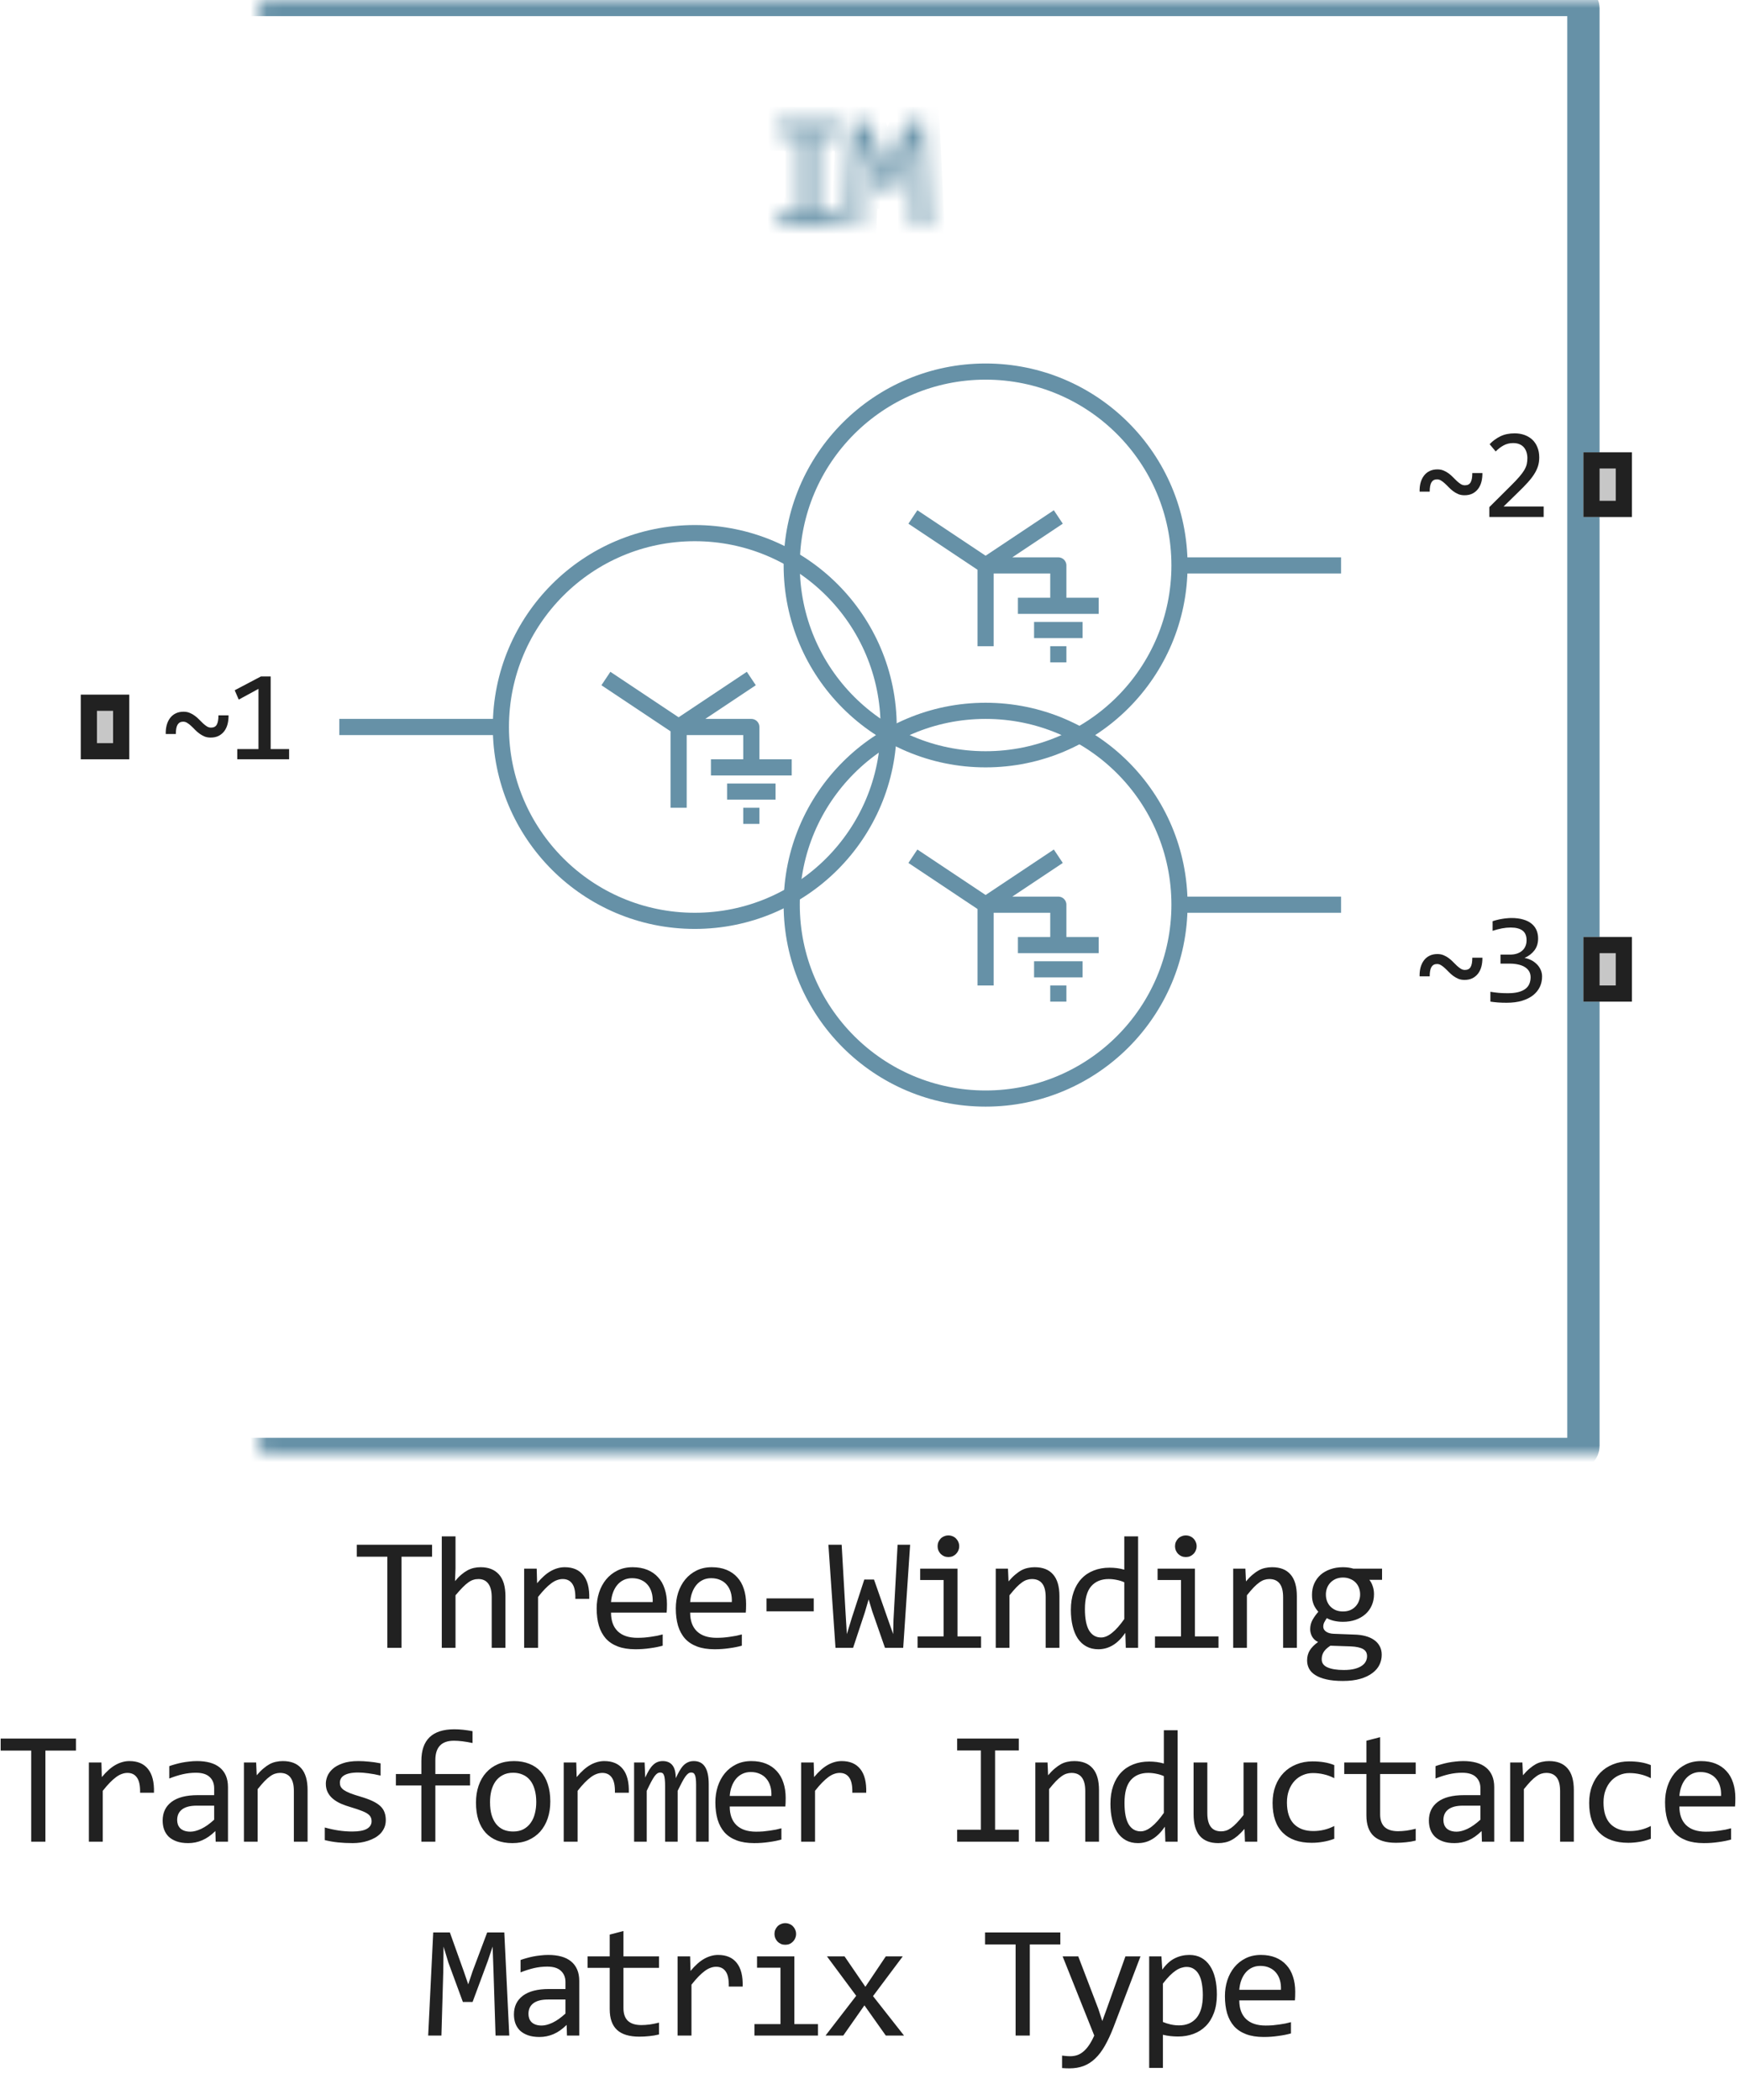 <svg width="108" height="130" viewBox="0 0 108 130" fill="none" xmlns="http://www.w3.org/2000/svg">
<path d="M31 45C31 51.627 36.373 57 43 57C49.627 57 55 51.627 55 45C55 38.373 49.627 33 43 33C36.373 33 31 38.373 31 45ZM31 45H21" stroke="#6691A7"/>
<path d="M73 35C73 41.627 67.627 47 61 47C54.373 47 49 41.627 49 35C49 28.373 54.373 23 61 23C67.627 23 73 28.373 73 35ZM73 35H83" stroke="#6691A7"/>
<path d="M73 56C73 62.627 67.627 68 61 68C54.373 68 49 62.627 49 56C49 49.373 54.373 44 61 44C67.627 44 73 49.373 73 56ZM73 56H83" stroke="#6691A7"/>
<mask id="path-4-inside-1_2266_36025" fill="white">
<path d="M49.611 8.351H48.142V7.618H51.96V8.351H50.49V13.258H51.96V14H48.142V13.258H49.611V8.351ZM57.459 14H56.609L56.482 10.021L56.428 8.492L56.131 9.381L55.188 11.92H54.588L53.689 9.479L53.391 8.492L53.372 10.089L53.26 14H52.439L52.752 7.618H53.782L54.641 10.021L54.92 10.831L55.188 10.021L56.092 7.618H57.151L57.459 14Z"/>
</mask>
<path d="M49.611 8.351H50.611V7.351H49.611V8.351ZM48.142 8.351H47.142V9.351H48.142V8.351ZM48.142 7.618V6.618H47.142V7.618H48.142ZM51.96 7.618H52.96V6.618H51.96V7.618ZM51.96 8.351V9.351H52.96V8.351H51.96ZM50.49 8.351V7.351H49.49V8.351H50.49ZM50.49 13.258H49.49V14.258H50.49V13.258ZM51.96 13.258H52.96V12.258H51.96V13.258ZM51.96 14V15H52.96V14H51.96ZM48.142 14H47.142V15H48.142V14ZM48.142 13.258V12.258H47.142V13.258H48.142ZM49.611 13.258V14.258H50.611V13.258H49.611ZM49.611 7.351H48.142V9.351H49.611V7.351ZM49.142 8.351V7.618H47.142V8.351H49.142ZM48.142 8.618H51.96V6.618H48.142V8.618ZM50.96 7.618V8.351H52.96V7.618H50.96ZM51.96 7.351H50.49V9.351H51.96V7.351ZM49.49 8.351V13.258H51.49V8.351H49.49ZM50.49 14.258H51.96V12.258H50.49V14.258ZM50.96 13.258V14H52.96V13.258H50.96ZM51.96 13H48.142V15H51.96V13ZM49.142 14V13.258H47.142V14H49.142ZM48.142 14.258H49.611V12.258H48.142V14.258ZM50.611 13.258V8.351H48.611V13.258H50.611ZM57.459 14V15H58.508L58.458 13.952L57.459 14ZM56.609 14L55.61 14.032L55.641 15H56.609V14ZM56.482 10.021L57.482 9.989L57.482 9.985L56.482 10.021ZM56.428 8.492L57.428 8.457L55.48 8.174L56.428 8.492ZM56.131 9.381L57.068 9.729L57.074 9.714L57.079 9.699L56.131 9.381ZM55.188 11.92V12.92H55.884L56.126 12.268L55.188 11.92ZM54.588 11.92L53.649 12.265L53.89 12.92H54.588V11.92ZM53.689 9.479L52.732 9.768L52.74 9.796L52.751 9.824L53.689 9.479ZM53.391 8.492L54.349 8.203L52.392 8.48L53.391 8.492ZM53.372 10.089L54.371 10.118L54.372 10.109L54.372 10.101L53.372 10.089ZM53.26 14V15H54.231L54.259 14.029L53.26 14ZM52.439 14L51.441 13.951L51.389 15H52.439V14ZM52.752 7.618V6.618H51.8L51.753 7.569L52.752 7.618ZM53.782 7.618L54.724 7.281L54.486 6.618H53.782V7.618ZM54.641 10.021L55.587 9.696L55.583 9.684L54.641 10.021ZM54.92 10.831L53.974 11.156L54.937 13.96L55.869 11.146L54.92 10.831ZM55.188 10.021L54.252 9.669L54.245 9.687L54.239 9.706L55.188 10.021ZM56.092 7.618V6.618H55.399L55.156 7.266L56.092 7.618ZM57.151 7.618L58.15 7.57L58.104 6.618H57.151V7.618ZM57.459 13H56.609V15H57.459V13ZM57.609 13.968L57.482 9.989L55.483 10.052L55.61 14.032L57.609 13.968ZM57.482 9.985L57.428 8.457L55.429 8.527L55.483 10.056L57.482 9.985ZM55.48 8.174L55.182 9.063L57.079 9.699L57.377 8.81L55.48 8.174ZM55.193 9.033L54.251 11.572L56.126 12.268L57.068 9.729L55.193 9.033ZM55.188 10.92H54.588V12.92H55.188V10.92ZM55.526 11.575L54.628 9.133L52.751 9.824L53.649 12.265L55.526 11.575ZM54.647 9.189L54.349 8.203L52.434 8.781L52.732 9.768L54.647 9.189ZM52.392 8.48L52.372 10.077L54.372 10.101L54.391 8.504L52.392 8.48ZM52.372 10.06L52.26 13.971L54.259 14.029L54.371 10.118L52.372 10.06ZM53.26 13H52.439V15H53.26V13ZM53.438 14.049L53.751 7.667L51.753 7.569L51.441 13.951L53.438 14.049ZM52.752 8.618H53.782V6.618H52.752V8.618ZM52.84 7.955L53.7 10.357L55.583 9.684L54.724 7.281L52.84 7.955ZM53.696 10.345L53.974 11.156L55.865 10.506L55.587 9.696L53.696 10.345ZM55.869 11.146L56.138 10.335L54.239 9.706L53.971 10.517L55.869 11.146ZM56.124 10.373L57.028 7.97L55.156 7.266L54.252 9.669L56.124 10.373ZM56.092 8.618H57.151V6.618H56.092V8.618ZM56.152 7.666L56.46 14.048L58.458 13.952L58.15 7.57L56.152 7.666Z" fill="#6691A7" mask="url(#path-4-inside-1_2266_36025)"/>
<path d="M46.5 42L42 45M42 45L37.5 42M42 45V50M42 45H46.5V47.5M44 47.5H49M45 49H48M46 50.5H47" stroke="#6691A7" stroke-linejoin="round"/>
<path d="M65.5 32L61 35M61 35L56.5 32M61 35V40M61 35H65.5V37.5M63 37.5H68M64 39H67M65 40.5H66" stroke="#6691A7" stroke-linejoin="round"/>
<path d="M65.5 53L61 56M61 56L56.5 53M61 56V61M61 56H65.5V58.5M63 58.5H68M64 60H67M65 61.5H66" stroke="#6691A7" stroke-linejoin="round"/>
<mask id="path-9-inside-2_2266_36025" fill="white">
<rect x="8" width="90" height="90" rx="0.5"/>
</mask>
<rect x="8" width="90" height="90" rx="0.5" stroke="#6691A7" stroke-width="2" stroke-linejoin="round" mask="url(#path-9-inside-2_2266_36025)"/>
<path d="M14.145 44.281C14.147 44.479 14.126 44.663 14.082 44.832C14.038 44.999 13.969 45.143 13.875 45.266C13.781 45.388 13.664 45.484 13.523 45.555C13.385 45.622 13.224 45.656 13.039 45.656C12.896 45.656 12.767 45.633 12.652 45.586C12.538 45.536 12.431 45.475 12.332 45.402C12.236 45.329 12.146 45.25 12.062 45.164C11.982 45.078 11.901 44.999 11.82 44.926C11.742 44.853 11.664 44.793 11.586 44.746C11.508 44.697 11.425 44.672 11.336 44.672C11.182 44.672 11.068 44.733 10.992 44.855C10.919 44.978 10.883 45.171 10.883 45.434H10.258C10.253 45.236 10.272 45.053 10.316 44.887C10.363 44.717 10.432 44.572 10.523 44.449C10.617 44.324 10.733 44.228 10.871 44.16C11.012 44.09 11.175 44.055 11.359 44.055C11.503 44.055 11.632 44.079 11.746 44.129C11.861 44.176 11.966 44.236 12.062 44.309C12.162 44.382 12.251 44.461 12.332 44.547C12.415 44.633 12.496 44.712 12.574 44.785C12.655 44.858 12.734 44.919 12.812 44.969C12.891 45.016 12.974 45.039 13.062 45.039C13.227 45.039 13.344 44.979 13.414 44.859C13.484 44.74 13.52 44.547 13.52 44.281H14.145ZM17.893 47H14.686V46.367H15.998V42.641L14.776 43.305L14.526 42.727L16.151 41.871H16.752V46.367H17.893V47Z" fill="#212121"/>
<path d="M91.748 29.281C91.75 29.479 91.729 29.663 91.685 29.832C91.641 29.999 91.572 30.143 91.478 30.266C91.384 30.388 91.267 30.484 91.127 30.555C90.989 30.622 90.827 30.656 90.642 30.656C90.499 30.656 90.37 30.633 90.255 30.586C90.141 30.537 90.034 30.475 89.935 30.402C89.839 30.329 89.749 30.25 89.666 30.164C89.585 30.078 89.504 29.999 89.423 29.926C89.345 29.853 89.267 29.793 89.189 29.746C89.111 29.697 89.028 29.672 88.939 29.672C88.785 29.672 88.671 29.733 88.595 29.855C88.522 29.978 88.486 30.171 88.486 30.434H87.861C87.856 30.236 87.875 30.053 87.919 29.887C87.966 29.717 88.035 29.572 88.127 29.449C88.22 29.324 88.336 29.228 88.474 29.16C88.615 29.09 88.778 29.055 88.963 29.055C89.106 29.055 89.235 29.079 89.349 29.129C89.464 29.176 89.569 29.236 89.666 29.309C89.765 29.381 89.854 29.461 89.935 29.547C90.019 29.633 90.099 29.712 90.177 29.785C90.258 29.858 90.338 29.919 90.416 29.969C90.494 30.016 90.577 30.039 90.666 30.039C90.83 30.039 90.947 29.979 91.017 29.859C91.088 29.74 91.123 29.547 91.123 29.281H91.748ZM95.539 32H92.176V31.391L93.496 30.078C93.712 29.865 93.888 29.68 94.023 29.523C94.159 29.367 94.264 29.225 94.34 29.098C94.415 28.967 94.466 28.845 94.492 28.73C94.518 28.616 94.531 28.492 94.531 28.359C94.531 28.234 94.514 28.116 94.481 28.004C94.447 27.889 94.394 27.789 94.324 27.703C94.254 27.617 94.163 27.549 94.051 27.5C93.939 27.451 93.805 27.426 93.648 27.426C93.432 27.426 93.236 27.474 93.059 27.57C92.882 27.667 92.719 27.792 92.57 27.945L92.195 27.496C92.388 27.293 92.609 27.13 92.859 27.008C93.112 26.885 93.405 26.824 93.738 26.824C93.965 26.824 94.171 26.858 94.356 26.926C94.543 26.994 94.704 27.091 94.84 27.219C94.975 27.346 95.079 27.503 95.152 27.688C95.228 27.872 95.266 28.081 95.266 28.312C95.266 28.508 95.24 28.689 95.188 28.855C95.135 29.022 95.056 29.189 94.949 29.355C94.845 29.52 94.712 29.69 94.551 29.867C94.392 30.044 94.203 30.238 93.984 30.449L93.059 31.352H95.539V32Z" fill="#212121"/>
<path d="M91.748 59.281C91.75 59.479 91.729 59.663 91.685 59.832C91.641 59.999 91.572 60.143 91.478 60.266C91.384 60.388 91.267 60.484 91.127 60.555C90.989 60.622 90.827 60.656 90.642 60.656C90.499 60.656 90.37 60.633 90.255 60.586C90.141 60.536 90.034 60.475 89.935 60.402C89.839 60.329 89.749 60.25 89.666 60.164C89.585 60.078 89.504 59.999 89.423 59.926C89.345 59.853 89.267 59.793 89.189 59.746C89.111 59.697 89.028 59.672 88.939 59.672C88.785 59.672 88.671 59.733 88.595 59.855C88.522 59.978 88.486 60.171 88.486 60.434H87.861C87.856 60.236 87.875 60.053 87.919 59.887C87.966 59.717 88.035 59.572 88.127 59.449C88.22 59.324 88.336 59.228 88.474 59.16C88.615 59.09 88.778 59.055 88.963 59.055C89.106 59.055 89.235 59.079 89.349 59.129C89.464 59.176 89.569 59.236 89.666 59.309C89.765 59.382 89.854 59.461 89.935 59.547C90.019 59.633 90.099 59.712 90.177 59.785C90.258 59.858 90.338 59.919 90.416 59.969C90.494 60.016 90.577 60.039 90.666 60.039C90.83 60.039 90.947 59.979 91.017 59.859C91.088 59.74 91.123 59.547 91.123 59.281H91.748ZM95.441 60.449C95.441 60.673 95.396 60.884 95.305 61.082C95.213 61.277 95.077 61.449 94.894 61.598C94.712 61.743 94.483 61.859 94.207 61.945C93.931 62.029 93.609 62.07 93.242 62.07C93.039 62.07 92.857 62.064 92.695 62.051C92.534 62.038 92.383 62.021 92.242 62V61.391C92.404 61.419 92.574 61.441 92.754 61.457C92.934 61.473 93.117 61.48 93.305 61.48C93.56 61.48 93.777 61.458 93.957 61.414C94.139 61.367 94.288 61.301 94.402 61.215C94.517 61.129 94.6 61.025 94.652 60.902C94.704 60.78 94.731 60.642 94.731 60.488C94.731 60.348 94.699 60.225 94.637 60.121C94.574 60.017 94.486 59.93 94.371 59.859C94.259 59.789 94.124 59.737 93.965 59.703C93.809 59.667 93.637 59.648 93.449 59.648H92.867V59.09H93.457C93.611 59.09 93.75 59.07 93.875 59.031C94.003 58.99 94.111 58.931 94.199 58.855C94.29 58.78 94.359 58.688 94.406 58.578C94.456 58.466 94.481 58.34 94.481 58.199C94.481 57.926 94.397 57.727 94.231 57.602C94.064 57.477 93.819 57.414 93.496 57.414C93.324 57.414 93.147 57.431 92.965 57.465C92.783 57.499 92.587 57.55 92.379 57.617V57.023C92.467 56.992 92.561 56.965 92.66 56.941C92.762 56.915 92.862 56.895 92.961 56.879C93.062 56.861 93.163 56.848 93.262 56.84C93.361 56.829 93.456 56.824 93.547 56.824C93.818 56.824 94.056 56.854 94.262 56.914C94.467 56.971 94.639 57.055 94.777 57.164C94.915 57.273 95.019 57.406 95.09 57.562C95.16 57.719 95.195 57.895 95.195 58.09C95.195 58.382 95.12 58.626 94.969 58.824C94.82 59.022 94.616 59.18 94.356 59.297C94.488 59.318 94.618 59.359 94.746 59.422C94.876 59.484 94.992 59.565 95.094 59.664C95.198 59.76 95.281 59.875 95.344 60.008C95.409 60.141 95.441 60.288 95.441 60.449Z" fill="#212121"/>
<path d="M5 47V43H8V47H5Z" fill="#C7C7C7"/>
<path fill-rule="evenodd" clip-rule="evenodd" d="M6 44V46H7V44H6ZM5 47H8V43H5V47Z" fill="#212121"/>
<path d="M98 32V28H101V32H98Z" fill="#C7C7C7"/>
<path fill-rule="evenodd" clip-rule="evenodd" d="M99 29V31H100V29H99ZM98 32H101V28H98V32Z" fill="#212121"/>
<path d="M98 62V58H101V62H98Z" fill="#C7C7C7"/>
<path fill-rule="evenodd" clip-rule="evenodd" d="M99 59V61H100V59H99ZM98 62H101V58H98V62Z" fill="#212121"/>
<path d="M26.741 96.36H24.851V102H23.972V96.36H22.083V95.618H26.741V96.36ZM31.282 102H30.433V98.87C30.433 98.493 30.361 98.211 30.218 98.025C30.078 97.837 29.876 97.742 29.613 97.742C29.499 97.742 29.391 97.758 29.29 97.791C29.193 97.82 29.09 97.874 28.983 97.952C28.875 98.027 28.758 98.13 28.631 98.26C28.504 98.39 28.358 98.553 28.192 98.748V102H27.342V95.101H28.192V97.098L28.162 97.869C28.296 97.71 28.426 97.576 28.553 97.469C28.683 97.358 28.812 97.269 28.939 97.2C29.069 97.132 29.201 97.083 29.334 97.054C29.468 97.024 29.606 97.01 29.749 97.01C30.238 97.01 30.615 97.159 30.882 97.459C31.149 97.755 31.282 98.203 31.282 98.802V102ZM32.44 97.098H33.217L33.241 98.001C33.531 97.653 33.816 97.4 34.096 97.244C34.379 97.088 34.663 97.01 34.95 97.01C35.458 97.01 35.842 97.174 36.102 97.503C36.366 97.832 36.488 98.32 36.469 98.968H35.609C35.619 98.538 35.556 98.227 35.419 98.035C35.285 97.84 35.088 97.742 34.828 97.742C34.714 97.742 34.598 97.763 34.481 97.806C34.367 97.845 34.248 97.91 34.125 98.001C34.004 98.089 33.876 98.203 33.739 98.343C33.602 98.483 33.456 98.652 33.3 98.851V102H32.44V97.098ZM41.279 99.29C41.279 99.41 41.277 99.511 41.274 99.593C41.271 99.674 41.266 99.751 41.259 99.822H37.817C37.817 100.324 37.957 100.709 38.237 100.979C38.517 101.246 38.92 101.38 39.448 101.38C39.591 101.38 39.734 101.375 39.877 101.365C40.021 101.352 40.159 101.336 40.292 101.316C40.426 101.297 40.553 101.276 40.673 101.253C40.797 101.227 40.911 101.199 41.015 101.17V101.868C40.784 101.933 40.522 101.985 40.229 102.024C39.939 102.067 39.638 102.088 39.326 102.088C38.906 102.088 38.544 102.031 38.242 101.917C37.939 101.803 37.69 101.639 37.495 101.424C37.303 101.206 37.159 100.94 37.065 100.628C36.974 100.312 36.928 99.956 36.928 99.559C36.928 99.213 36.977 98.888 37.075 98.582C37.175 98.273 37.32 98.003 37.509 97.772C37.701 97.537 37.936 97.352 38.212 97.215C38.489 97.078 38.803 97.01 39.155 97.01C39.496 97.01 39.799 97.064 40.063 97.171C40.327 97.278 40.548 97.431 40.727 97.63C40.909 97.825 41.046 98.064 41.137 98.348C41.231 98.628 41.279 98.942 41.279 99.29ZM40.395 99.168C40.405 98.95 40.383 98.751 40.331 98.572C40.279 98.39 40.198 98.234 40.087 98.103C39.98 97.973 39.845 97.872 39.682 97.801C39.519 97.726 39.331 97.689 39.116 97.689C38.93 97.689 38.761 97.724 38.608 97.796C38.455 97.868 38.323 97.968 38.212 98.099C38.102 98.229 38.012 98.385 37.944 98.567C37.875 98.75 37.833 98.95 37.817 99.168H40.395ZM46.177 99.29C46.177 99.41 46.175 99.511 46.172 99.593C46.169 99.674 46.164 99.751 46.157 99.822H42.715C42.715 100.324 42.855 100.709 43.135 100.979C43.415 101.246 43.818 101.38 44.346 101.38C44.489 101.38 44.632 101.375 44.775 101.365C44.919 101.352 45.057 101.336 45.19 101.316C45.324 101.297 45.451 101.276 45.571 101.253C45.695 101.227 45.809 101.199 45.913 101.17V101.868C45.682 101.933 45.42 101.985 45.127 102.024C44.837 102.067 44.536 102.088 44.224 102.088C43.804 102.088 43.442 102.031 43.14 101.917C42.837 101.803 42.588 101.639 42.393 101.424C42.2 101.206 42.057 100.94 41.963 100.628C41.872 100.312 41.826 99.956 41.826 99.559C41.826 99.213 41.875 98.888 41.973 98.582C42.074 98.273 42.218 98.003 42.407 97.772C42.599 97.537 42.834 97.352 43.11 97.215C43.387 97.078 43.701 97.01 44.053 97.01C44.395 97.01 44.697 97.064 44.961 97.171C45.225 97.278 45.446 97.431 45.625 97.63C45.807 97.825 45.944 98.064 46.035 98.348C46.13 98.628 46.177 98.942 46.177 99.29ZM45.293 99.168C45.303 98.95 45.282 98.751 45.23 98.572C45.177 98.39 45.096 98.234 44.985 98.103C44.878 97.973 44.743 97.872 44.58 97.801C44.417 97.726 44.228 97.689 44.014 97.689C43.828 97.689 43.659 97.724 43.506 97.796C43.353 97.868 43.221 97.968 43.11 98.099C43 98.229 42.91 98.385 42.842 98.567C42.773 98.75 42.731 98.95 42.715 99.168H45.293ZM50.362 99.739H47.442V98.939H50.362V99.739ZM56.329 95.618L55.9 102H54.772L53.981 99.73L53.761 99.002L53.531 99.788L52.799 102H51.71L51.271 95.618H52.091L52.34 99.959L52.413 101.15L52.721 100.14L53.492 97.772H54.093L54.982 100.311L55.279 101.15L55.299 100.271L55.553 95.618H56.329ZM58.4 97.801H56.95V97.098H59.26V101.292H60.719V102H56.789V101.292H58.4V97.801ZM58.698 95.042C58.792 95.042 58.88 95.06 58.962 95.096C59.043 95.128 59.113 95.175 59.172 95.237C59.233 95.299 59.281 95.371 59.313 95.452C59.349 95.53 59.367 95.617 59.367 95.711C59.367 95.802 59.349 95.888 59.313 95.97C59.281 96.051 59.233 96.123 59.172 96.185C59.113 96.246 59.043 96.295 58.962 96.331C58.88 96.364 58.792 96.38 58.698 96.38C58.604 96.38 58.516 96.364 58.434 96.331C58.353 96.295 58.281 96.246 58.219 96.185C58.161 96.123 58.114 96.051 58.078 95.97C58.045 95.888 58.029 95.802 58.029 95.711C58.029 95.617 58.045 95.53 58.078 95.452C58.114 95.371 58.161 95.299 58.219 95.237C58.281 95.175 58.353 95.128 58.434 95.096C58.516 95.06 58.604 95.042 58.698 95.042ZM61.628 97.098H62.385L62.419 97.889C62.563 97.719 62.701 97.579 62.834 97.469C62.968 97.355 63.098 97.264 63.225 97.195C63.355 97.127 63.487 97.08 63.62 97.054C63.754 97.024 63.892 97.01 64.035 97.01C64.54 97.01 64.921 97.159 65.178 97.459C65.439 97.755 65.569 98.203 65.569 98.802V102H64.719V98.87C64.719 98.486 64.647 98.203 64.504 98.02C64.361 97.835 64.148 97.742 63.865 97.742C63.761 97.742 63.658 97.758 63.557 97.791C63.459 97.82 63.357 97.874 63.249 97.952C63.142 98.027 63.025 98.13 62.898 98.26C62.774 98.39 62.634 98.553 62.478 98.748V102H61.628V97.098ZM66.277 99.651C66.277 99.235 66.334 98.865 66.448 98.543C66.562 98.217 66.723 97.944 66.932 97.723C67.143 97.498 67.395 97.329 67.689 97.215C67.985 97.098 68.314 97.039 68.675 97.039C68.831 97.039 68.984 97.049 69.134 97.068C69.287 97.088 69.436 97.119 69.583 97.161V95.101H70.438V102H69.676L69.647 101.072C69.409 101.417 69.152 101.673 68.875 101.839C68.598 102.005 68.299 102.088 67.977 102.088C67.697 102.088 67.449 102.029 67.234 101.912C67.023 101.795 66.845 101.631 66.702 101.419C66.562 101.204 66.456 100.947 66.385 100.647C66.313 100.348 66.277 100.016 66.277 99.651ZM67.147 99.598C67.147 100.19 67.233 100.633 67.405 100.926C67.581 101.215 67.829 101.36 68.147 101.36C68.362 101.36 68.588 101.264 68.826 101.072C69.067 100.88 69.319 100.595 69.583 100.218V97.942C69.443 97.877 69.288 97.829 69.119 97.796C68.95 97.76 68.782 97.742 68.616 97.742C68.154 97.742 67.793 97.892 67.532 98.191C67.275 98.491 67.147 98.96 67.147 99.598ZM73.094 97.801H71.644V97.098H73.954V101.292H75.414V102H71.483V101.292H73.094V97.801ZM73.392 95.042C73.487 95.042 73.575 95.06 73.656 95.096C73.737 95.128 73.807 95.175 73.866 95.237C73.928 95.299 73.975 95.371 74.007 95.452C74.043 95.53 74.061 95.617 74.061 95.711C74.061 95.802 74.043 95.888 74.007 95.97C73.975 96.051 73.928 96.123 73.866 96.185C73.807 96.246 73.737 96.295 73.656 96.331C73.575 96.364 73.487 96.38 73.392 96.38C73.298 96.38 73.21 96.364 73.129 96.331C73.047 96.295 72.975 96.246 72.914 96.185C72.855 96.123 72.808 96.051 72.772 95.97C72.74 95.888 72.723 95.802 72.723 95.711C72.723 95.617 72.74 95.53 72.772 95.452C72.808 95.371 72.855 95.299 72.914 95.237C72.975 95.175 73.047 95.128 73.129 95.096C73.21 95.06 73.298 95.042 73.392 95.042ZM76.323 97.098H77.079L77.114 97.889C77.257 97.719 77.395 97.579 77.528 97.469C77.662 97.355 77.792 97.264 77.919 97.195C78.049 97.127 78.181 97.08 78.315 97.054C78.448 97.024 78.587 97.01 78.73 97.01C79.234 97.01 79.615 97.159 79.872 97.459C80.133 97.755 80.263 98.203 80.263 98.802V102H79.413V98.87C79.413 98.486 79.342 98.203 79.198 98.02C79.055 97.835 78.842 97.742 78.559 97.742C78.455 97.742 78.352 97.758 78.251 97.791C78.153 97.82 78.051 97.874 77.944 97.952C77.836 98.027 77.719 98.13 77.592 98.26C77.468 98.39 77.328 98.553 77.172 98.748V102H76.323V97.098ZM84.751 97.791C84.842 97.905 84.912 98.038 84.961 98.191C85.013 98.341 85.039 98.504 85.039 98.68C85.039 98.934 84.992 99.166 84.897 99.378C84.806 99.586 84.676 99.765 84.507 99.915C84.337 100.065 84.134 100.182 83.896 100.267C83.662 100.348 83.403 100.389 83.12 100.389C82.915 100.389 82.723 100.368 82.544 100.325C82.365 100.28 82.223 100.224 82.119 100.159C82.057 100.25 82.005 100.337 81.963 100.418C81.92 100.499 81.899 100.59 81.899 100.691C81.899 100.815 81.958 100.918 82.075 100.999C82.195 101.08 82.353 101.124 82.549 101.131L83.838 101.18C84.082 101.186 84.306 101.217 84.511 101.272C84.72 101.328 84.897 101.408 85.044 101.512C85.194 101.616 85.309 101.744 85.39 101.897C85.475 102.05 85.517 102.228 85.517 102.43C85.517 102.648 85.47 102.854 85.376 103.05C85.281 103.245 85.135 103.416 84.936 103.562C84.741 103.712 84.492 103.831 84.189 103.919C83.886 104.007 83.527 104.051 83.11 104.051C82.713 104.051 82.374 104.018 82.094 103.953C81.818 103.891 81.59 103.803 81.411 103.689C81.232 103.579 81.102 103.445 81.02 103.289C80.939 103.136 80.898 102.967 80.898 102.781C80.898 102.544 80.954 102.335 81.064 102.156C81.175 101.977 81.346 101.805 81.577 101.639C81.492 101.6 81.419 101.551 81.357 101.492C81.295 101.434 81.245 101.37 81.206 101.302C81.167 101.23 81.138 101.155 81.118 101.077C81.098 100.999 81.089 100.923 81.089 100.848C81.089 100.636 81.138 100.442 81.235 100.267C81.336 100.091 81.455 99.925 81.592 99.769C81.53 99.694 81.474 99.62 81.426 99.549C81.38 99.477 81.339 99.401 81.303 99.319C81.271 99.235 81.245 99.145 81.225 99.051C81.209 98.953 81.201 98.842 81.201 98.719C81.201 98.465 81.246 98.234 81.338 98.025C81.432 97.814 81.562 97.633 81.728 97.483C81.898 97.334 82.099 97.218 82.334 97.137C82.571 97.052 82.834 97.01 83.12 97.01C83.24 97.01 83.356 97.018 83.467 97.034C83.577 97.05 83.675 97.072 83.76 97.098H85.537V97.791H84.751ZM81.802 102.708C81.802 102.939 81.922 103.107 82.163 103.211C82.404 103.318 82.739 103.372 83.169 103.372C83.439 103.372 83.665 103.348 83.847 103.299C84.033 103.25 84.181 103.185 84.292 103.104C84.406 103.025 84.487 102.934 84.536 102.83C84.585 102.729 84.609 102.625 84.609 102.518C84.609 102.319 84.528 102.173 84.365 102.078C84.202 101.984 83.953 101.928 83.618 101.912L82.339 101.868C82.231 101.94 82.142 102.01 82.07 102.078C82.002 102.146 81.948 102.215 81.909 102.283C81.87 102.355 81.842 102.425 81.826 102.493C81.81 102.565 81.802 102.636 81.802 102.708ZM82.06 98.699C82.06 98.856 82.086 98.999 82.138 99.129C82.191 99.259 82.264 99.37 82.358 99.461C82.453 99.552 82.563 99.624 82.69 99.676C82.82 99.725 82.964 99.749 83.12 99.749C83.289 99.749 83.439 99.721 83.569 99.666C83.703 99.607 83.813 99.529 83.901 99.432C83.992 99.334 84.061 99.222 84.106 99.095C84.155 98.968 84.18 98.836 84.18 98.699C84.18 98.543 84.153 98.4 84.101 98.269C84.049 98.139 83.976 98.029 83.882 97.938C83.787 97.846 83.675 97.776 83.545 97.728C83.418 97.675 83.276 97.649 83.12 97.649C82.951 97.649 82.799 97.679 82.666 97.737C82.536 97.796 82.425 97.874 82.334 97.972C82.246 98.066 82.177 98.177 82.129 98.304C82.083 98.431 82.06 98.562 82.06 98.699ZM4.7 108.36H2.81V114H1.931V108.36H0.041V107.618H4.7V108.36ZM5.501 109.098H6.277L6.302 110.001C6.591 109.653 6.876 109.4 7.156 109.244C7.439 109.088 7.724 109.01 8.011 109.01C8.519 109.01 8.903 109.174 9.163 109.503C9.427 109.832 9.549 110.32 9.529 110.968H8.67C8.68 110.538 8.616 110.227 8.479 110.035C8.346 109.84 8.149 109.742 7.889 109.742C7.775 109.742 7.659 109.763 7.542 109.806C7.428 109.845 7.309 109.91 7.186 110.001C7.065 110.089 6.937 110.203 6.8 110.343C6.663 110.483 6.517 110.652 6.36 110.851V114H5.501V109.098ZM13.348 114L13.329 113.341C13.062 113.604 12.79 113.795 12.513 113.912C12.24 114.029 11.952 114.088 11.649 114.088C11.369 114.088 11.13 114.052 10.931 113.98C10.733 113.909 10.568 113.811 10.438 113.688C10.311 113.561 10.217 113.412 10.155 113.243C10.096 113.074 10.067 112.89 10.067 112.691C10.067 112.2 10.249 111.816 10.614 111.539C10.982 111.259 11.524 111.119 12.24 111.119H13.255V110.689C13.255 110.4 13.163 110.169 12.977 109.996C12.792 109.82 12.508 109.732 12.127 109.732C11.851 109.732 11.577 109.763 11.307 109.825C11.04 109.887 10.764 109.975 10.477 110.089V109.322C10.585 109.283 10.703 109.246 10.834 109.21C10.967 109.171 11.107 109.137 11.254 109.107C11.4 109.078 11.553 109.055 11.713 109.039C11.872 109.02 12.033 109.01 12.196 109.01C12.492 109.01 12.759 109.042 12.997 109.107C13.234 109.173 13.434 109.272 13.597 109.405C13.763 109.539 13.89 109.706 13.978 109.908C14.066 110.11 14.11 110.348 14.11 110.621V114H13.348ZM13.255 111.769H12.176C11.965 111.769 11.783 111.79 11.63 111.832C11.476 111.874 11.351 111.935 11.254 112.013C11.156 112.091 11.083 112.185 11.034 112.296C10.988 112.403 10.965 112.525 10.965 112.662C10.965 112.757 10.98 112.848 11.009 112.936C11.039 113.02 11.086 113.097 11.151 113.165C11.216 113.23 11.301 113.282 11.405 113.321C11.509 113.36 11.636 113.38 11.786 113.38C11.981 113.38 12.204 113.321 12.455 113.204C12.709 113.084 12.976 112.895 13.255 112.638V111.769ZM15.097 109.098H15.854L15.888 109.889C16.031 109.719 16.169 109.579 16.303 109.469C16.436 109.355 16.567 109.264 16.694 109.195C16.824 109.127 16.956 109.08 17.089 109.054C17.223 109.024 17.361 109.01 17.504 109.01C18.009 109.01 18.39 109.16 18.647 109.459C18.907 109.755 19.037 110.203 19.037 110.802V114H18.188V110.87C18.188 110.486 18.116 110.203 17.973 110.021C17.83 109.835 17.616 109.742 17.333 109.742C17.229 109.742 17.127 109.758 17.026 109.791C16.928 109.82 16.825 109.874 16.718 109.952C16.61 110.027 16.493 110.13 16.366 110.26C16.243 110.39 16.103 110.553 15.947 110.748V114H15.097V109.098ZM23.877 112.662C23.877 112.835 23.848 112.989 23.789 113.126C23.73 113.263 23.651 113.385 23.55 113.492C23.449 113.596 23.331 113.686 23.198 113.761C23.065 113.836 22.921 113.897 22.768 113.946C22.619 113.995 22.464 114.031 22.305 114.054C22.145 114.076 21.989 114.088 21.836 114.088C21.504 114.088 21.198 114.073 20.918 114.044C20.641 114.015 20.369 113.967 20.102 113.902V113.121C20.389 113.202 20.674 113.264 20.957 113.307C21.24 113.349 21.522 113.37 21.802 113.37C22.209 113.37 22.51 113.315 22.705 113.204C22.9 113.093 22.998 112.936 22.998 112.73C22.998 112.643 22.982 112.564 22.949 112.496C22.92 112.424 22.864 112.358 22.783 112.296C22.702 112.231 22.575 112.164 22.402 112.096C22.233 112.027 22 111.949 21.704 111.861C21.483 111.796 21.277 111.723 21.089 111.642C20.903 111.557 20.742 111.458 20.605 111.344C20.469 111.23 20.361 111.096 20.283 110.943C20.205 110.79 20.166 110.61 20.166 110.401C20.166 110.265 20.197 110.115 20.259 109.952C20.324 109.789 20.433 109.638 20.586 109.498C20.739 109.358 20.945 109.243 21.206 109.151C21.466 109.057 21.792 109.01 22.182 109.01C22.375 109.01 22.588 109.021 22.822 109.044C23.056 109.063 23.301 109.099 23.555 109.151V109.908C23.288 109.843 23.034 109.796 22.793 109.767C22.555 109.734 22.348 109.718 22.173 109.718C21.961 109.718 21.782 109.734 21.636 109.767C21.492 109.799 21.375 109.845 21.284 109.903C21.196 109.959 21.133 110.025 21.094 110.104C21.055 110.178 21.035 110.26 21.035 110.348C21.035 110.436 21.051 110.515 21.084 110.587C21.12 110.659 21.183 110.729 21.274 110.797C21.369 110.862 21.499 110.929 21.665 110.997C21.831 111.062 22.047 111.134 22.314 111.212C22.604 111.297 22.848 111.386 23.047 111.48C23.245 111.572 23.406 111.674 23.53 111.788C23.654 111.902 23.742 112.031 23.794 112.174C23.849 112.317 23.877 112.48 23.877 112.662ZM29.244 107.892C28.798 107.797 28.413 107.75 28.091 107.75C27.326 107.75 26.944 108.15 26.944 108.951V109.811H29.092V110.519H26.944V114H26.079V110.519H24.502V109.811H26.079V109C26.079 107.695 26.76 107.042 28.12 107.042C28.459 107.042 28.833 107.081 29.244 107.159V107.892ZM34.059 111.51C34.059 111.891 34.005 112.241 33.898 112.56C33.79 112.875 33.635 113.147 33.434 113.375C33.232 113.6 32.986 113.775 32.696 113.902C32.407 114.026 32.078 114.088 31.71 114.088C31.358 114.088 31.043 114.034 30.763 113.927C30.486 113.816 30.25 113.655 30.055 113.443C29.863 113.232 29.715 112.97 29.61 112.657C29.509 112.345 29.459 111.985 29.459 111.578C29.459 111.197 29.513 110.851 29.62 110.538C29.727 110.222 29.882 109.952 30.084 109.728C30.286 109.5 30.532 109.324 30.821 109.2C31.111 109.073 31.44 109.01 31.808 109.01C32.159 109.01 32.473 109.065 32.75 109.176C33.03 109.283 33.266 109.443 33.458 109.654C33.653 109.863 33.801 110.123 33.902 110.436C34.007 110.748 34.059 111.106 34.059 111.51ZM33.19 111.549C33.19 111.246 33.155 110.982 33.087 110.758C33.022 110.53 32.927 110.341 32.804 110.191C32.68 110.038 32.529 109.924 32.35 109.85C32.174 109.771 31.977 109.732 31.759 109.732C31.505 109.732 31.287 109.783 31.105 109.884C30.925 109.981 30.777 110.113 30.66 110.279C30.546 110.445 30.462 110.639 30.406 110.86C30.354 111.078 30.328 111.308 30.328 111.549C30.328 111.852 30.361 112.117 30.426 112.345C30.494 112.573 30.59 112.763 30.714 112.916C30.838 113.066 30.987 113.18 31.163 113.258C31.339 113.333 31.537 113.37 31.759 113.37C32.013 113.37 32.229 113.321 32.408 113.224C32.59 113.123 32.739 112.989 32.852 112.823C32.97 112.657 33.054 112.465 33.106 112.247C33.162 112.026 33.19 111.793 33.19 111.549ZM34.889 109.098H35.666L35.69 110.001C35.98 109.653 36.265 109.4 36.544 109.244C36.828 109.088 37.113 109.01 37.399 109.01C37.907 109.01 38.291 109.174 38.551 109.503C38.815 109.832 38.937 110.32 38.918 110.968H38.058C38.068 110.538 38.005 110.227 37.868 110.035C37.734 109.84 37.537 109.742 37.277 109.742C37.163 109.742 37.047 109.763 36.93 109.806C36.816 109.845 36.697 109.91 36.574 110.001C36.453 110.089 36.325 110.203 36.188 110.343C36.051 110.483 35.905 110.652 35.749 110.851V114H34.889V109.098ZM43.083 114V110.479C43.083 110.326 43.077 110.201 43.064 110.104C43.054 110.006 43.036 109.929 43.01 109.874C42.987 109.815 42.956 109.775 42.917 109.752C42.881 109.729 42.836 109.718 42.781 109.718C42.715 109.718 42.655 109.737 42.6 109.776C42.544 109.815 42.484 109.879 42.419 109.967C42.357 110.055 42.287 110.172 42.209 110.318C42.134 110.462 42.045 110.639 41.941 110.851V114H41.164V110.572C41.164 110.393 41.158 110.248 41.145 110.138C41.135 110.027 41.117 109.941 41.091 109.879C41.068 109.817 41.037 109.775 40.998 109.752C40.959 109.729 40.912 109.718 40.857 109.718C40.798 109.718 40.743 109.734 40.691 109.767C40.639 109.799 40.58 109.858 40.515 109.942C40.453 110.027 40.383 110.143 40.305 110.289C40.227 110.436 40.134 110.623 40.027 110.851V114H39.245V109.098H39.895L39.934 110.03C40.018 109.845 40.1 109.687 40.178 109.557C40.259 109.426 40.342 109.322 40.427 109.244C40.512 109.163 40.601 109.104 40.696 109.068C40.793 109.029 40.901 109.01 41.018 109.01C41.281 109.01 41.482 109.096 41.618 109.269C41.755 109.441 41.823 109.708 41.823 110.069C41.902 109.9 41.978 109.75 42.053 109.62C42.128 109.487 42.208 109.376 42.292 109.288C42.38 109.197 42.476 109.129 42.58 109.083C42.684 109.034 42.805 109.01 42.942 109.01C43.557 109.01 43.864 109.483 43.864 110.431V114H43.083ZM48.626 111.29C48.626 111.41 48.624 111.511 48.621 111.593C48.618 111.674 48.613 111.751 48.606 111.822H45.164C45.164 112.324 45.304 112.709 45.584 112.979C45.864 113.246 46.267 113.38 46.795 113.38C46.938 113.38 47.081 113.375 47.224 113.365C47.368 113.352 47.506 113.336 47.639 113.316C47.773 113.297 47.9 113.276 48.02 113.253C48.144 113.227 48.258 113.199 48.362 113.17V113.868C48.131 113.933 47.869 113.985 47.576 114.024C47.286 114.067 46.985 114.088 46.673 114.088C46.253 114.088 45.891 114.031 45.589 113.917C45.286 113.803 45.037 113.639 44.842 113.424C44.65 113.206 44.506 112.94 44.412 112.628C44.321 112.312 44.275 111.956 44.275 111.559C44.275 111.214 44.324 110.888 44.422 110.582C44.523 110.273 44.667 110.003 44.856 109.771C45.048 109.537 45.283 109.352 45.559 109.215C45.836 109.078 46.15 109.01 46.502 109.01C46.844 109.01 47.146 109.063 47.41 109.171C47.674 109.278 47.895 109.431 48.074 109.63C48.256 109.825 48.393 110.064 48.484 110.348C48.579 110.628 48.626 110.942 48.626 111.29ZM47.742 111.168C47.752 110.95 47.731 110.751 47.678 110.572C47.626 110.39 47.545 110.234 47.434 110.104C47.327 109.973 47.192 109.872 47.029 109.801C46.866 109.726 46.678 109.688 46.463 109.688C46.277 109.688 46.108 109.724 45.955 109.796C45.802 109.868 45.67 109.968 45.559 110.099C45.449 110.229 45.359 110.385 45.291 110.567C45.222 110.75 45.18 110.95 45.164 111.168H47.742ZM49.583 109.098H50.36L50.384 110.001C50.674 109.653 50.959 109.4 51.239 109.244C51.522 109.088 51.807 109.01 52.093 109.01C52.601 109.01 52.985 109.174 53.245 109.503C53.509 109.832 53.631 110.32 53.612 110.968H52.752C52.762 110.538 52.699 110.227 52.562 110.035C52.428 109.84 52.231 109.742 51.971 109.742C51.857 109.742 51.742 109.763 51.624 109.806C51.511 109.845 51.392 109.91 51.268 110.001C51.148 110.089 51.019 110.203 50.882 110.343C50.745 110.483 50.599 110.652 50.443 110.851V114H49.583V109.098ZM60.708 108.351H59.238V107.618H63.056V108.351H61.587V113.258H63.056V114H59.238V113.258H60.708V108.351ZM64.077 109.098H64.834L64.868 109.889C65.012 109.719 65.15 109.579 65.283 109.469C65.417 109.355 65.547 109.264 65.674 109.195C65.804 109.127 65.936 109.08 66.07 109.054C66.203 109.024 66.341 109.01 66.485 109.01C66.989 109.01 67.37 109.16 67.627 109.459C67.888 109.755 68.018 110.203 68.018 110.802V114H67.168V110.87C67.168 110.486 67.097 110.203 66.953 110.021C66.81 109.835 66.597 109.742 66.314 109.742C66.21 109.742 66.107 109.758 66.006 109.791C65.908 109.82 65.806 109.874 65.698 109.952C65.591 110.027 65.474 110.13 65.347 110.26C65.223 110.39 65.083 110.553 64.927 110.748V114H64.077V109.098ZM68.726 111.651C68.726 111.235 68.783 110.865 68.897 110.543C69.011 110.217 69.172 109.944 69.381 109.723C69.592 109.498 69.844 109.329 70.138 109.215C70.434 109.098 70.763 109.039 71.124 109.039C71.28 109.039 71.433 109.049 71.583 109.068C71.736 109.088 71.885 109.119 72.032 109.161V107.101H72.886V114H72.125L72.096 113.072C71.858 113.417 71.601 113.673 71.324 113.839C71.047 114.005 70.748 114.088 70.426 114.088C70.146 114.088 69.898 114.029 69.683 113.912C69.472 113.795 69.294 113.631 69.151 113.419C69.011 113.204 68.905 112.947 68.834 112.647C68.762 112.348 68.726 112.016 68.726 111.651ZM69.596 111.598C69.596 112.19 69.682 112.633 69.854 112.926C70.03 113.215 70.278 113.36 70.597 113.36C70.811 113.36 71.038 113.264 71.275 113.072C71.516 112.88 71.768 112.595 72.032 112.218V109.942C71.892 109.877 71.737 109.828 71.568 109.796C71.399 109.76 71.231 109.742 71.065 109.742C70.603 109.742 70.242 109.892 69.981 110.191C69.724 110.491 69.596 110.96 69.596 111.598ZM77.814 114H77.052L77.023 113.209C76.876 113.378 76.736 113.52 76.603 113.634C76.473 113.744 76.343 113.834 76.212 113.902C76.082 113.971 75.95 114.018 75.817 114.044C75.687 114.073 75.548 114.088 75.402 114.088C74.897 114.088 74.516 113.94 74.259 113.644C74.002 113.347 73.873 112.9 73.873 112.301V109.098H74.723V112.232C74.723 112.984 75.006 113.36 75.573 113.36C75.677 113.36 75.778 113.346 75.875 113.316C75.976 113.284 76.081 113.23 76.188 113.155C76.299 113.077 76.416 112.973 76.54 112.843C76.666 112.713 76.808 112.548 76.964 112.35V109.098H77.814V114ZM82.58 113.819C82.359 113.904 82.131 113.966 81.897 114.005C81.665 114.047 81.426 114.068 81.179 114.068C80.404 114.068 79.807 113.858 79.387 113.438C78.97 113.019 78.762 112.405 78.762 111.598C78.762 111.21 78.822 110.859 78.942 110.543C79.063 110.227 79.232 109.957 79.45 109.732C79.668 109.508 79.929 109.335 80.231 109.215C80.534 109.091 80.868 109.029 81.232 109.029C81.486 109.029 81.724 109.047 81.945 109.083C82.167 109.119 82.378 109.177 82.58 109.259V110.069C82.368 109.959 82.152 109.879 81.931 109.83C81.713 109.778 81.486 109.752 81.252 109.752C81.034 109.752 80.827 109.794 80.632 109.879C80.44 109.96 80.27 110.079 80.124 110.235C79.978 110.392 79.862 110.582 79.777 110.807C79.693 111.031 79.65 111.285 79.65 111.568C79.65 112.161 79.794 112.605 80.08 112.901C80.37 113.194 80.77 113.341 81.281 113.341C81.512 113.341 81.735 113.315 81.95 113.263C82.168 113.211 82.378 113.132 82.58 113.028V113.819ZM87.62 113.932C87.428 113.98 87.229 114.015 87.024 114.034C86.819 114.057 86.611 114.068 86.399 114.068C85.784 114.068 85.325 113.93 85.022 113.653C84.719 113.373 84.568 112.945 84.568 112.369V109.811H83.196V109.098H84.568V107.75L85.418 107.53V109.098H87.62V109.811H85.418V112.301C85.418 112.652 85.51 112.916 85.696 113.092C85.885 113.264 86.161 113.351 86.526 113.351C86.682 113.351 86.853 113.339 87.039 113.316C87.224 113.29 87.418 113.251 87.62 113.199V113.932ZM91.717 114L91.698 113.341C91.43 113.604 91.159 113.795 90.882 113.912C90.609 114.029 90.32 114.088 90.018 114.088C89.738 114.088 89.499 114.052 89.3 113.98C89.101 113.909 88.937 113.811 88.807 113.688C88.68 113.561 88.585 113.412 88.524 113.243C88.465 113.074 88.436 112.89 88.436 112.691C88.436 112.2 88.618 111.816 88.983 111.539C89.35 111.259 89.892 111.119 90.609 111.119H91.624V110.689C91.624 110.4 91.531 110.169 91.346 109.996C91.16 109.82 90.877 109.732 90.496 109.732C90.22 109.732 89.946 109.763 89.676 109.825C89.409 109.887 89.132 109.975 88.846 110.089V109.322C88.953 109.283 89.072 109.246 89.202 109.21C89.336 109.171 89.476 109.137 89.622 109.107C89.769 109.078 89.922 109.055 90.081 109.039C90.241 109.02 90.402 109.01 90.565 109.01C90.861 109.01 91.128 109.042 91.365 109.107C91.603 109.173 91.803 109.272 91.966 109.405C92.132 109.539 92.259 109.706 92.347 109.908C92.435 110.11 92.479 110.348 92.479 110.621V114H91.717ZM91.624 111.769H90.545C90.334 111.769 90.151 111.79 89.998 111.832C89.845 111.874 89.72 111.935 89.622 112.013C89.525 112.091 89.451 112.185 89.403 112.296C89.357 112.403 89.334 112.525 89.334 112.662C89.334 112.757 89.349 112.848 89.378 112.936C89.407 113.02 89.455 113.097 89.52 113.165C89.585 113.23 89.669 113.282 89.774 113.321C89.878 113.36 90.005 113.38 90.154 113.38C90.35 113.38 90.573 113.321 90.823 113.204C91.077 113.084 91.344 112.895 91.624 112.638V111.769ZM93.466 109.098H94.222L94.257 109.889C94.4 109.719 94.538 109.579 94.672 109.469C94.805 109.355 94.935 109.264 95.062 109.195C95.192 109.127 95.324 109.08 95.458 109.054C95.591 109.024 95.73 109.01 95.873 109.01C96.377 109.01 96.758 109.16 97.015 109.459C97.276 109.755 97.406 110.203 97.406 110.802V114H96.556V110.87C96.556 110.486 96.485 110.203 96.342 110.021C96.198 109.835 95.985 109.742 95.702 109.742C95.598 109.742 95.495 109.758 95.394 109.791C95.297 109.82 95.194 109.874 95.087 109.952C94.979 110.027 94.862 110.13 94.735 110.26C94.612 110.39 94.472 110.553 94.315 110.748V114H93.466V109.098ZM102.172 113.819C101.951 113.904 101.723 113.966 101.489 114.005C101.258 114.047 101.018 114.068 100.771 114.068C99.996 114.068 99.399 113.858 98.979 113.438C98.562 113.019 98.354 112.405 98.354 111.598C98.354 111.21 98.414 110.859 98.535 110.543C98.655 110.227 98.824 109.957 99.042 109.732C99.26 109.508 99.521 109.335 99.824 109.215C100.126 109.091 100.46 109.029 100.825 109.029C101.079 109.029 101.316 109.047 101.537 109.083C101.759 109.119 101.97 109.177 102.172 109.259V110.069C101.961 109.959 101.744 109.879 101.523 109.83C101.305 109.778 101.079 109.752 100.844 109.752C100.626 109.752 100.419 109.794 100.224 109.879C100.032 109.96 99.863 110.079 99.716 110.235C99.57 110.392 99.454 110.582 99.37 110.807C99.285 111.031 99.243 111.285 99.243 111.568C99.243 112.161 99.386 112.605 99.672 112.901C99.962 113.194 100.362 113.341 100.873 113.341C101.105 113.341 101.328 113.315 101.542 113.263C101.76 113.211 101.97 113.132 102.172 113.028V113.819ZM107.402 111.29C107.402 111.41 107.401 111.511 107.397 111.593C107.394 111.674 107.389 111.751 107.383 111.822H103.94C103.94 112.324 104.08 112.709 104.36 112.979C104.64 113.246 105.044 113.38 105.571 113.38C105.715 113.38 105.858 113.375 106.001 113.365C106.144 113.352 106.283 113.336 106.416 113.316C106.549 113.297 106.676 113.276 106.797 113.253C106.921 113.227 107.035 113.199 107.139 113.17V113.868C106.908 113.933 106.646 113.985 106.353 114.024C106.063 114.067 105.762 114.088 105.449 114.088C105.029 114.088 104.668 114.031 104.365 113.917C104.062 113.803 103.813 113.639 103.618 113.424C103.426 113.206 103.283 112.94 103.188 112.628C103.097 112.312 103.052 111.956 103.052 111.559C103.052 111.214 103.101 110.888 103.198 110.582C103.299 110.273 103.444 110.003 103.633 109.771C103.825 109.537 104.059 109.352 104.336 109.215C104.613 109.078 104.927 109.01 105.278 109.01C105.62 109.01 105.923 109.063 106.187 109.171C106.45 109.278 106.672 109.431 106.851 109.63C107.033 109.825 107.17 110.064 107.261 110.348C107.355 110.628 107.402 110.942 107.402 111.29ZM106.519 111.168C106.528 110.95 106.507 110.751 106.455 110.572C106.403 110.39 106.322 110.234 106.211 110.104C106.104 109.973 105.968 109.872 105.806 109.801C105.643 109.726 105.454 109.688 105.239 109.688C105.054 109.688 104.884 109.724 104.731 109.796C104.578 109.868 104.447 109.968 104.336 110.099C104.225 110.229 104.136 110.385 104.067 110.567C103.999 110.75 103.957 110.95 103.94 111.168H106.519ZM31.52 126H30.67L30.543 122.021L30.489 120.492L30.191 121.381L29.249 123.92H28.648L27.75 121.479L27.452 120.492L27.433 122.089L27.32 126H26.5L26.812 119.618H27.843L28.702 122.021L28.98 122.831L29.249 122.021L30.152 119.618H31.212L31.52 126ZM35.09 126L35.07 125.341C34.803 125.604 34.531 125.795 34.255 125.912C33.981 126.029 33.693 126.088 33.39 126.088C33.11 126.088 32.871 126.052 32.672 125.98C32.474 125.909 32.309 125.811 32.179 125.688C32.052 125.561 31.958 125.412 31.896 125.243C31.837 125.074 31.808 124.89 31.808 124.691C31.808 124.2 31.991 123.816 32.355 123.539C32.723 123.259 33.265 123.119 33.981 123.119H34.997V122.689C34.997 122.4 34.904 122.169 34.718 121.996C34.533 121.82 34.25 121.732 33.869 121.732C33.592 121.732 33.319 121.763 33.048 121.825C32.782 121.887 32.505 121.975 32.218 122.089V121.322C32.326 121.283 32.445 121.246 32.575 121.21C32.708 121.171 32.848 121.137 32.995 121.107C33.141 121.078 33.294 121.055 33.454 121.039C33.613 121.02 33.774 121.01 33.937 121.01C34.233 121.01 34.5 121.042 34.738 121.107C34.975 121.173 35.176 121.272 35.339 121.405C35.505 121.539 35.631 121.706 35.719 121.908C35.807 122.11 35.851 122.348 35.851 122.621V126H35.09ZM34.997 123.769H33.918C33.706 123.769 33.524 123.79 33.371 123.832C33.218 123.874 33.092 123.935 32.995 124.013C32.897 124.091 32.824 124.185 32.775 124.296C32.729 124.403 32.707 124.525 32.707 124.662C32.707 124.757 32.721 124.848 32.751 124.936C32.78 125.02 32.827 125.097 32.892 125.165C32.957 125.23 33.042 125.282 33.146 125.321C33.25 125.36 33.377 125.38 33.527 125.38C33.722 125.38 33.945 125.321 34.196 125.204C34.45 125.084 34.717 124.895 34.997 124.638V123.769ZM40.788 125.932C40.596 125.98 40.398 126.015 40.193 126.034C39.987 126.057 39.779 126.068 39.568 126.068C38.952 126.068 38.493 125.93 38.191 125.653C37.888 125.373 37.736 124.945 37.736 124.369V121.811H36.364V121.098H37.736V119.75L38.586 119.53V121.098H40.788V121.811H38.586V124.301C38.586 124.652 38.679 124.916 38.864 125.092C39.053 125.264 39.33 125.351 39.694 125.351C39.851 125.351 40.022 125.339 40.207 125.316C40.393 125.29 40.587 125.251 40.788 125.199V125.932ZM41.936 121.098H42.713L42.737 122.001C43.027 121.653 43.312 121.4 43.592 121.244C43.875 121.088 44.16 121.01 44.446 121.01C44.954 121.01 45.338 121.174 45.598 121.503C45.862 121.832 45.984 122.32 45.965 122.968H45.105C45.115 122.538 45.052 122.227 44.915 122.035C44.781 121.84 44.584 121.742 44.324 121.742C44.21 121.742 44.094 121.763 43.977 121.806C43.863 121.845 43.745 121.91 43.621 122.001C43.501 122.089 43.372 122.203 43.235 122.343C43.098 122.483 42.952 122.652 42.796 122.851V126H41.936V121.098ZM48.304 121.801H46.854V121.098H49.163V125.292H50.623V126H46.693V125.292H48.304V121.801ZM48.602 119.042C48.696 119.042 48.784 119.06 48.866 119.096C48.947 119.128 49.017 119.175 49.076 119.237C49.137 119.299 49.185 119.371 49.217 119.452C49.253 119.53 49.271 119.617 49.271 119.711C49.271 119.802 49.253 119.888 49.217 119.97C49.185 120.051 49.137 120.123 49.076 120.185C49.017 120.246 48.947 120.295 48.866 120.331C48.784 120.364 48.696 120.38 48.602 120.38C48.508 120.38 48.42 120.364 48.338 120.331C48.257 120.295 48.185 120.246 48.123 120.185C48.065 120.123 48.018 120.051 47.982 119.97C47.949 119.888 47.933 119.802 47.933 119.711C47.933 119.617 47.949 119.53 47.982 119.452C48.018 119.371 48.065 119.299 48.123 119.237C48.185 119.175 48.257 119.128 48.338 119.096C48.42 119.06 48.508 119.042 48.602 119.042ZM55.951 126H54.823L53.5 124.13L52.191 126H51.093L52.992 123.539L51.181 121.098H52.27L53.559 122.982L54.823 121.098H55.873L54.032 123.559L55.951 126ZM65.625 120.36H63.736V126H62.857V120.36H60.967V119.618H65.625V120.36ZM70.587 121.098L68.917 125.482C68.744 125.928 68.565 126.312 68.38 126.635C68.197 126.957 67.997 127.221 67.779 127.426C67.561 127.634 67.322 127.787 67.061 127.885C66.801 127.982 66.51 128.031 66.187 128.031C66.103 128.031 66.026 128.03 65.958 128.026C65.889 128.023 65.815 128.018 65.733 128.012V127.24C65.805 127.25 65.883 127.258 65.968 127.265C66.052 127.274 66.142 127.279 66.236 127.279C66.392 127.279 66.537 127.257 66.671 127.211C66.807 127.165 66.936 127.09 67.056 126.986C67.177 126.885 67.292 126.754 67.403 126.591C67.514 126.428 67.621 126.231 67.725 126L65.767 121.098H66.734L67.974 124.34L68.223 125.102L68.507 124.32L69.654 121.098H70.587ZM75.314 123.461C75.314 123.897 75.252 124.278 75.128 124.604C75.008 124.929 74.84 125.199 74.625 125.414C74.41 125.629 74.157 125.79 73.864 125.897C73.571 126.005 73.253 126.059 72.912 126.059C72.755 126.059 72.599 126.05 72.443 126.034C72.29 126.018 72.133 125.99 71.974 125.951V128.002H71.124V121.098H71.881L71.935 121.918C72.179 121.583 72.439 121.348 72.716 121.215C72.993 121.078 73.292 121.01 73.615 121.01C73.895 121.01 74.14 121.068 74.352 121.186C74.564 121.303 74.741 121.469 74.884 121.684C75.027 121.895 75.135 122.152 75.206 122.455C75.278 122.755 75.314 123.09 75.314 123.461ZM74.445 123.5C74.445 123.243 74.425 123.007 74.386 122.792C74.35 122.577 74.292 122.393 74.21 122.24C74.129 122.087 74.025 121.968 73.898 121.884C73.771 121.796 73.62 121.752 73.444 121.752C73.336 121.752 73.227 121.77 73.117 121.806C73.006 121.838 72.89 121.895 72.77 121.977C72.653 122.055 72.527 122.16 72.394 122.294C72.264 122.424 72.124 122.587 71.974 122.782V125.16C72.13 125.225 72.295 125.277 72.467 125.316C72.64 125.352 72.809 125.37 72.975 125.37C73.434 125.37 73.794 125.215 74.054 124.906C74.314 124.594 74.445 124.125 74.445 123.5ZM80.163 123.29C80.163 123.41 80.162 123.511 80.158 123.593C80.155 123.674 80.15 123.751 80.144 123.822H76.701C76.701 124.324 76.841 124.709 77.121 124.979C77.401 125.246 77.805 125.38 78.332 125.38C78.475 125.38 78.618 125.375 78.762 125.365C78.905 125.352 79.043 125.336 79.177 125.316C79.31 125.297 79.437 125.276 79.558 125.253C79.681 125.227 79.795 125.199 79.899 125.17V125.868C79.668 125.933 79.406 125.985 79.113 126.024C78.824 126.067 78.522 126.088 78.21 126.088C77.79 126.088 77.429 126.031 77.126 125.917C76.823 125.803 76.574 125.639 76.379 125.424C76.187 125.206 76.044 124.94 75.949 124.628C75.858 124.312 75.812 123.956 75.812 123.559C75.812 123.214 75.861 122.888 75.959 122.582C76.06 122.273 76.205 122.003 76.394 121.771C76.586 121.537 76.82 121.352 77.097 121.215C77.373 121.078 77.688 121.01 78.039 121.01C78.381 121.01 78.684 121.063 78.947 121.171C79.211 121.278 79.432 121.431 79.611 121.63C79.794 121.825 79.93 122.064 80.022 122.348C80.116 122.628 80.163 122.942 80.163 123.29ZM79.279 123.168C79.289 122.95 79.268 122.751 79.216 122.572C79.164 122.39 79.082 122.234 78.972 122.104C78.864 121.973 78.729 121.872 78.566 121.801C78.404 121.726 78.215 121.688 78 121.688C77.814 121.688 77.645 121.724 77.492 121.796C77.339 121.868 77.207 121.968 77.097 122.099C76.986 122.229 76.897 122.385 76.828 122.567C76.76 122.75 76.717 122.95 76.701 123.168H79.279Z" fill="#212121"/>
</svg>
